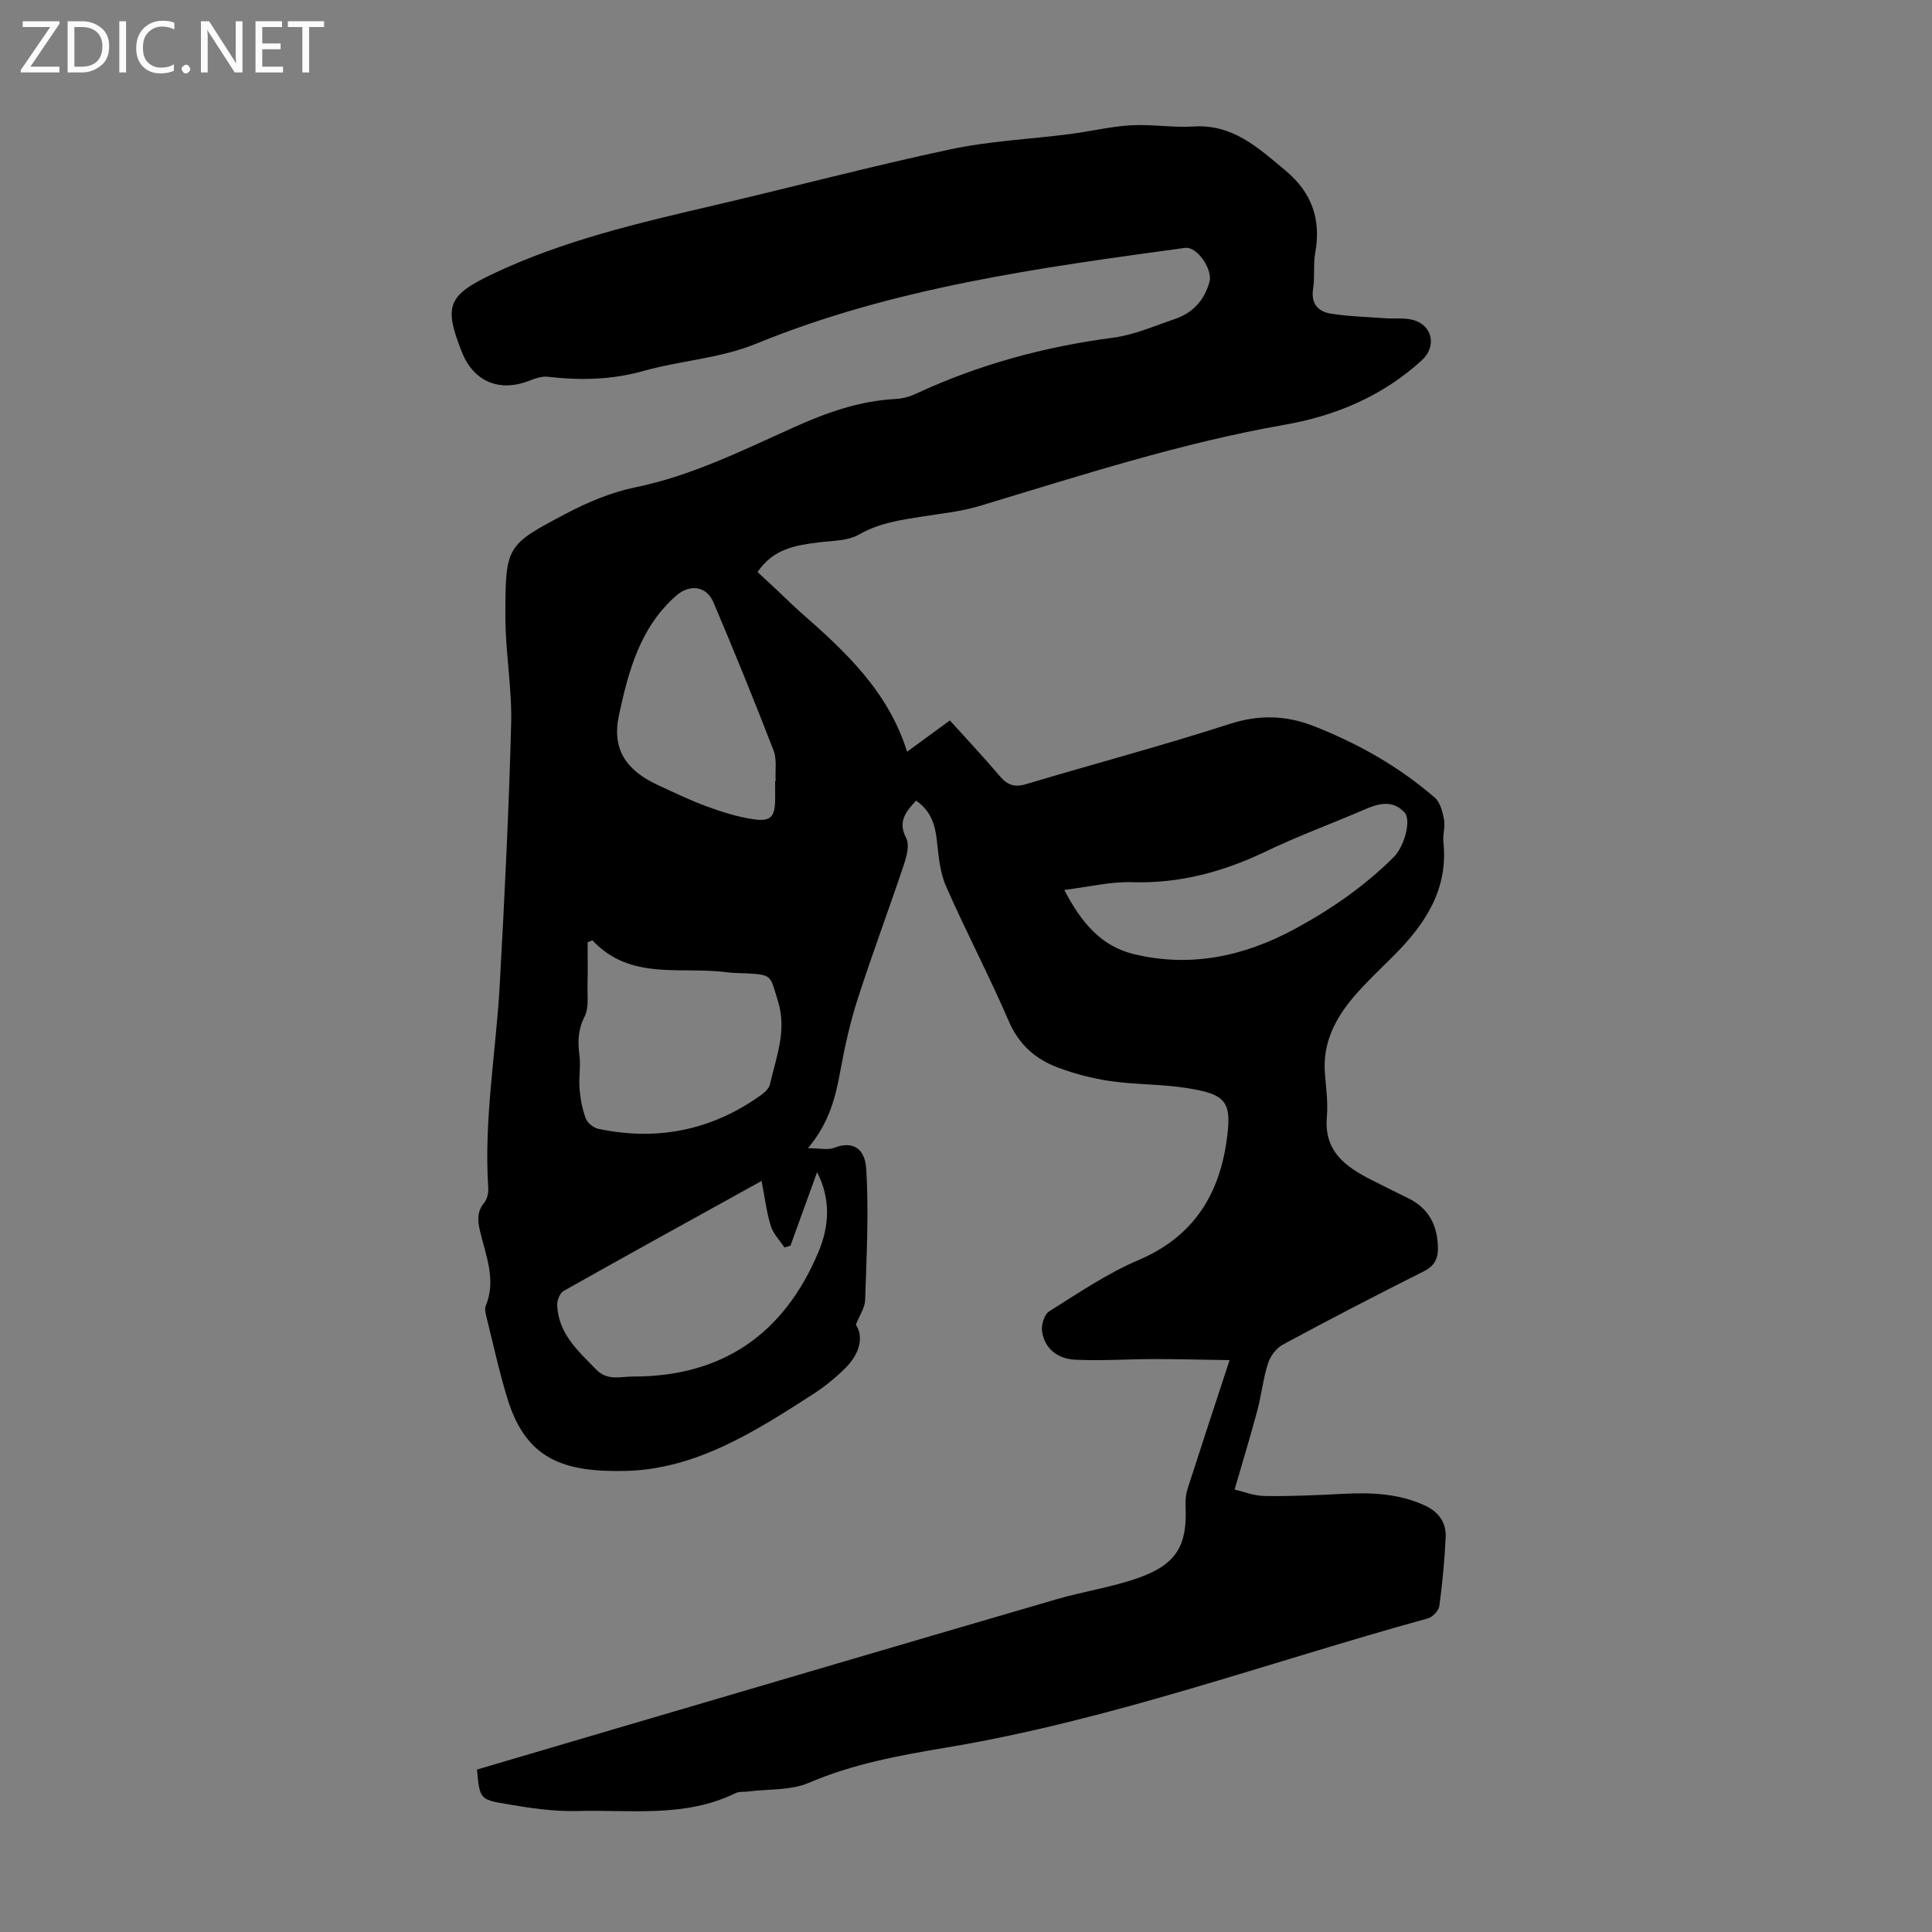 <svg enable-background="new 0 0 400 400" viewBox="0 0 400 400" xmlns="http://www.w3.org/2000/svg"><rect x="0" y="0" width="400" height="400" fill="#808080" stroke="none"/><g fill="#fbfafc"><path d="m12.4 4.8-6.1 9h6v1.2h-8v-.5l6.1-8.9h-5.7v-1.2h7.6v.4z"/><path d="m14 15v-10.6h3c1.6 0 2.9.5 4 1.4s1.6 2.2 1.6 3.8-.5 3-1.6 3.9-2.4 1.5-4 1.5zm1.4-9.4v8.2h1.6c1.3 0 2.4-.4 3.1-1.1s1.1-1.8 1.1-3.1-.4-2.3-1.2-3-1.8-1-3.1-1z"/><path d="m26.1 4.4v10.6h-1.4v-10.6z"/><path d="m36.1 14.6c-.8.4-1.8.6-2.9.6-1.5 0-2.7-.5-3.6-1.4s-1.4-2.2-1.4-3.8c0-1.7.5-3.1 1.5-4.1s2.3-1.6 3.9-1.6c1 0 1.8.1 2.5.4v1.4c-.8-.4-1.6-.6-2.5-.6-1.2 0-2.1.4-2.9 1.2s-1.1 1.8-1.1 3.2c0 1.3.3 2.3 1 3s1.6 1.1 2.7 1.1c1 0 2-.2 2.7-.7v1.3z"/><path d="m37.6 14.3c0-.2.1-.5.3-.6s.4-.3.6-.3c.3 0 .5.1.6.3s.3.4.3.6-.1.4-.3.6-.4.3-.6.3c-.3 0-.5-.1-.6-.3s-.3-.4-.3-.6z"/><path d="m50.2 15h-1.6l-5.3-8.2c-.2-.2-.3-.5-.4-.7 0 .2.1.7.1 1.5v7.4h-1.4v-10.6h1.7l5.2 8.1c.2.4.4.6.4.7 0-.3-.1-.8-.1-1.5v-7.3h1.4z"/><path d="m58.6 15h-5.7v-10.6h5.5v1.2h-4.1v3.4h3.8v1.2h-3.8v3.6h4.3z"/><path d="m67.1 5.6h-3.1v9.4h-1.4v-9.4h-3v-1.2h7.5z"/></g><path d="m98.75 366.37c9.75-2.87 19.37-5.72 29-8.55 30.34-8.92 60.67-17.87 91.03-26.72 5.67-1.65 11.61-2.5 17.14-4.5 7.77-2.8 9.94-6.77 9.53-14.9-.06-1.18.1-2.44.46-3.57 2.72-8.47 5.51-16.91 8.66-26.53-6-.09-10.82-.22-15.64-.22-5.46.01-10.93.39-16.37.13-3.46-.17-6.26-2.16-6.81-5.86-.2-1.32.46-3.52 1.46-4.14 6.04-3.78 12.02-7.87 18.53-10.64 10.95-4.66 16.44-12.97 18.14-24.18 1.31-8.69.17-10.17-8.64-11.49-5.07-.76-10.27-.64-15.34-1.37-3.72-.54-7.45-1.51-10.96-2.84-4.59-1.74-8.01-4.74-10.09-9.58-4.06-9.44-8.88-18.55-13-27.96-1.29-2.95-1.54-6.41-1.91-9.68-.37-3.28-1.38-6.02-4.28-8.01-2.15 2.35-3.83 4.34-2.04 7.77.72 1.38.1 3.75-.48 5.48-3.12 9.32-6.58 18.54-9.59 27.9-1.57 4.86-2.67 9.9-3.59 14.93-.99 5.46-2.33 10.69-6.68 15.88 2.38 0 4.09.44 5.43-.08 3.73-1.46 6.37-.01 6.64 4.42.55 9 .05 18.07-.23 27.1-.05 1.6-1.16 3.16-1.92 5.1 1.57 2.35 1 5.88-2.26 9.07-1.99 1.95-4.18 3.75-6.52 5.26-11.99 7.73-24.3 15.62-38.93 15.95-12.91.29-20.6-2.46-24.44-15-1.73-5.65-2.98-11.45-4.41-17.19-.16-.64-.3-1.43-.07-1.99 2.2-5.33.04-10.32-1.16-15.36-.51-2.14-.74-4.06.82-5.96.63-.77.93-2.08.86-3.11-.94-14.14 1.6-28.07 2.38-42.11.99-17.99 1.89-35.99 2.36-53.99.19-7.44-1.22-14.92-1.2-22.38.03-14.42.15-14.58 12.62-21.14 4.48-2.36 9.34-4.4 14.27-5.41 11.66-2.39 22.16-7.63 32.83-12.43 6.8-3.06 13.64-5.49 21.14-5.87 1.42-.07 2.9-.5 4.19-1.1 12.97-6.03 26.56-9.72 40.75-11.58 4.35-.57 8.56-2.43 12.78-3.86 3.72-1.26 6.12-3.83 7.2-7.71.7-2.5-2.51-7.37-5.05-7.03-30.15 4.11-60.33 8.2-88.76 19.82-7.61 3.11-15.67 3.49-23.36 5.66-6.65 1.87-13.16 1.97-19.86 1.2-1.24-.14-2.62.37-3.84.84-6.17 2.4-11.47.17-13.9-5.92-3.84-9.64-2.91-11.8 6.45-16.24 14.57-6.9 30.12-10.52 45.7-14.15 16.32-3.8 32.53-8.11 48.91-11.6 8.14-1.74 16.56-2.11 24.85-3.18 4.2-.54 8.37-1.56 12.58-1.81 4.31-.25 8.68.52 12.99.25 8.13-.51 13.38 4.41 18.98 9.08 5.52 4.59 7.46 10.14 6.2 17.1-.43 2.4-.05 4.95-.43 7.36-.51 3.16 1.04 4.8 3.74 5.22 3.72.57 7.52.68 11.29.95 1.89.13 3.87-.14 5.66.34 4.04 1.08 4.93 5.5 1.84 8.33-8.1 7.41-17.85 11.53-28.46 13.38-21.54 3.77-42.25 10.52-63.11 16.8-3.82 1.15-7.88 1.57-11.85 2.19-4.51.71-8.93 1.32-13.09 3.71-2.36 1.36-5.59 1.29-8.46 1.65-4.74.6-9.37 1.33-12.58 6.14 1.36 1.26 2.81 2.6 4.25 3.95 1.55 1.45 3.05 2.97 4.65 4.37 9.2 8.08 18.15 16.34 22.05 28.88 3.23-2.36 5.92-4.33 8.86-6.48 3.48 3.86 7 7.59 10.3 11.49 1.57 1.85 3.03 2.43 5.48 1.7 14.01-4.2 28.17-7.94 42.08-12.44 6.14-1.99 11.73-1.84 17.55.45 9.13 3.59 17.57 8.36 24.98 14.78 1.13.97 1.62 2.93 1.92 4.52.28 1.5-.3 3.14-.13 4.68 1.05 9.86-3.84 17.07-10.35 23.59-2.77 2.77-5.66 5.45-8.19 8.42-3.87 4.53-6.49 9.62-5.99 15.87.24 3.01.66 6.06.4 9.04-.62 7.1 3.87 10.32 9.24 13.03 2.5 1.26 4.99 2.52 7.51 3.74 4.31 2.08 6.16 5.6 6.25 10.27.04 2.33-.72 3.81-2.98 4.94-9.79 4.91-19.52 9.96-29.16 15.16-1.35.73-2.57 2.4-3.05 3.89-1.01 3.18-1.36 6.56-2.22 9.8-1.4 5.25-2.99 10.44-4.69 16.3 1.63.37 3.92 1.3 6.23 1.34 5.36.09 10.73-.17 16.09-.44 5.86-.3 11.61-.12 17.08 2.41 2.86 1.32 4.44 3.53 4.3 6.57-.22 4.76-.67 9.51-1.31 14.23-.13.97-1.38 2.3-2.37 2.57-33.17 9.13-65.59 21.05-99.68 26.74-9.69 1.62-19.3 3.37-28.48 7.3-3.76 1.61-8.35 1.26-12.56 1.8-.89.11-1.89-.02-2.65.35-10.44 5.12-21.69 3.39-32.65 3.69-4.98.14-10.04-.63-14.98-1.48-5.34-.9-5.3-1.15-5.88-7.1zm70.42-123.68c-1.84 5.07-3.67 10.14-5.51 15.21-.42.13-.83.26-1.25.38-.97-1.48-2.33-2.85-2.83-4.48-.89-2.9-1.25-5.95-1.9-9.3-14.08 7.79-27.57 15.22-40.98 22.77-.78.44-1.38 1.95-1.34 2.93.22 5.91 4.33 9.5 8.09 13.36 2.31 2.37 5.02 1.44 7.55 1.44 18.59.04 31.35-8.84 38.47-25.84 2.24-5.34 2.55-10.92-.3-16.47zm-46.52-48.01c-.33.14-.66.27-.99.41 0 2.94.06 5.88-.02 8.82-.06 2.21.32 4.73-.6 6.55-1.36 2.68-1.45 5.13-1.08 7.94.3 2.3-.16 4.7.03 7.03.17 2.08.56 4.2 1.29 6.14.35.93 1.59 1.93 2.59 2.14 12.23 2.58 23.51.31 33.7-6.99.77-.55 1.65-1.38 1.84-2.22 1.28-5.67 3.57-11.1 1.64-17.29-1.63-5.23-1.08-5.4-6.55-5.69-1.34-.07-2.69-.05-4.01-.22-9.49-1.27-19.95 1.83-27.84-6.62zm97.7-10.43c3.55 6.84 7.67 11.66 14.4 13.29 11.75 2.83 22.76.49 33.29-5.19 7.53-4.07 14.47-8.87 20.53-14.91 2.21-2.2 3.66-7.67 2.23-9.22-2.47-2.67-5.34-1.9-8.29-.62-6.76 2.93-13.71 5.45-20.34 8.64-8.81 4.23-17.84 6.7-27.72 6.41-4.47-.15-8.96.97-14.1 1.6zm-59.87-22.55c.04 0 .07 0 .11-.01-.12-2.12.29-4.43-.43-6.31-3.98-10.3-8.14-20.53-12.46-30.7-1.44-3.38-4.89-3.77-7.61-1.43-7.57 6.55-9.99 15.75-11.94 24.81-1.54 7.15 1.55 11.46 8.11 14.5 3.34 1.55 6.67 3.16 10.12 4.42 3.12 1.14 6.36 2.17 9.63 2.64 3.63.53 4.46-.53 4.48-4.24 0-1.22-.01-2.45-.01-3.68z" fill="#000001"/></svg>
